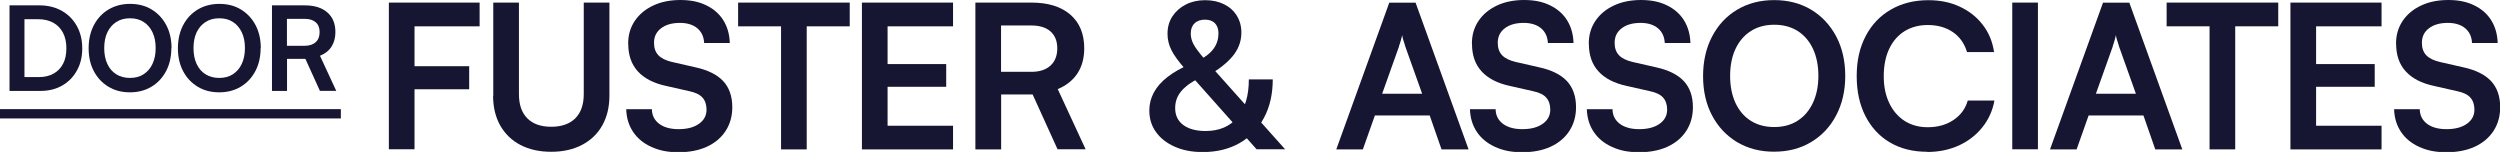 <svg xmlns="http://www.w3.org/2000/svg" id="Layer_1" viewBox="0 0 270.79 16.46"><defs><style>.cls-1{fill:#161633;stroke-width:0px;}</style></defs><path class="cls-1" d="M4.36,9.85H1.03V.58h3.25c.91,0,1.71.2,2.41.59.69.39,1.24.94,1.63,1.64s.59,1.51.59,2.43-.19,1.71-.58,2.4c-.38.7-.92,1.24-1.6,1.63-.68.39-1.47.58-2.36.58ZM2.65,1.33v7.78l-.77-.76h2.33c.62,0,1.15-.13,1.6-.38.45-.25.79-.61,1.03-1.08.24-.46.35-1.02.35-1.66s-.12-1.22-.37-1.69c-.25-.47-.6-.83-1.05-1.08-.46-.25-1.01-.38-1.65-.38H1.88l.77-.75Z"></path><path class="cls-1" d="M18.56,5.21c0,.94-.19,1.77-.57,2.49-.38.72-.91,1.29-1.58,1.69-.68.41-1.46.61-2.34.61s-1.66-.2-2.33-.61c-.68-.41-1.2-.97-1.58-1.69s-.56-1.55-.56-2.48.19-1.78.57-2.5c.38-.72.91-1.29,1.58-1.69s1.45-.61,2.34-.61,1.67.2,2.34.61c.67.41,1.2.97,1.58,1.69.38.72.57,1.55.57,2.5ZM16.86,5.21c0-.66-.11-1.23-.34-1.71-.23-.48-.55-.86-.96-1.12-.41-.27-.91-.4-1.48-.4s-1.06.13-1.48.4c-.42.27-.74.64-.97,1.12-.23.48-.34,1.05-.34,1.71s.11,1.23.34,1.72c.23.49.55.86.97,1.12.42.26.91.39,1.48.39s1.07-.13,1.48-.4.74-.64.96-1.13c.23-.49.34-1.05.34-1.71Z"></path><path class="cls-1" d="M28.23,5.21c0,.94-.19,1.77-.57,2.49-.38.72-.91,1.29-1.58,1.69-.68.41-1.46.61-2.34.61s-1.66-.2-2.33-.61c-.68-.41-1.2-.97-1.58-1.69s-.56-1.55-.56-2.48.19-1.78.57-2.5c.38-.72.91-1.29,1.58-1.69s1.45-.61,2.34-.61,1.67.2,2.34.61c.67.41,1.2.97,1.58,1.69.38.72.57,1.55.57,2.5ZM26.53,5.21c0-.66-.11-1.23-.34-1.71-.23-.48-.55-.86-.96-1.12-.41-.27-.91-.4-1.48-.4s-1.06.13-1.48.4c-.42.27-.74.64-.97,1.12-.23.48-.34,1.05-.34,1.71s.11,1.23.34,1.72c.23.49.55.86.97,1.12.42.26.91.39,1.48.39s1.07-.13,1.48-.4.74-.64.96-1.13c.23-.49.34-1.05.34-1.71Z"></path><path class="cls-1" d="M31.08,9.85h-1.62V.58h3.54c1.05,0,1.86.25,2.45.76.59.51.88,1.22.88,2.13,0,.62-.14,1.14-.42,1.58s-.7.77-1.25.99l1.76,3.8h-1.77l-1.57-3.46h-1.99v3.46ZM31.08,2.03v2.93h1.91c.51,0,.92-.13,1.2-.39.29-.26.43-.62.43-1.09s-.14-.82-.43-1.07c-.29-.25-.69-.37-1.2-.37h-1.91Z"></path><path class="cls-1" d="M0,12.83v-1.01h36.92v1.01H0Z"></path><path class="cls-1" d="M44.9.28v15.89h-2.78V.28h2.78ZM50.82,9.67h-8.52v-2.5h8.52v2.5ZM51.95,2.85h-9.61V.28h9.61v2.57Z"></path><path class="cls-1" d="M53.43,10.37V.28h2.78v9.91c0,1.15.3,2.02.91,2.63.61.61,1.47.91,2.59.91s2-.31,2.61-.92c.61-.62.91-1.49.91-2.62V.28h2.78v10.09c0,1.23-.26,2.3-.77,3.21-.51.91-1.24,1.61-2.19,2.11s-2.06.75-3.35.75-2.38-.25-3.33-.74c-.94-.49-1.67-1.2-2.19-2.11-.51-.91-.77-1.99-.77-3.22Z"></path><path class="cls-1" d="M68.04,4.72c0-.93.24-1.75.72-2.46s1.14-1.26,1.99-1.66c.85-.4,1.83-.6,2.95-.6s2,.19,2.79.57,1.41.91,1.85,1.61c.44.7.68,1.52.71,2.48h-2.78c-.03-.68-.28-1.21-.74-1.6-.46-.38-1.09-.58-1.87-.58-.86,0-1.54.19-2.05.58-.51.38-.77.91-.77,1.58,0,.57.16,1.01.47,1.34.31.33.8.57,1.47.73l2.5.57c1.36.29,2.38.79,3.04,1.49s1,1.65,1,2.84c0,.97-.24,1.83-.72,2.57-.48.74-1.16,1.31-2.03,1.71s-1.9.6-3.08.6-2.09-.19-2.94-.58c-.84-.38-1.5-.92-1.97-1.62-.47-.7-.72-1.51-.75-2.46h2.78c.01.67.28,1.19.79,1.58.51.38,1.21.58,2.1.58.93,0,1.66-.19,2.21-.58.54-.38.82-.89.82-1.53,0-.55-.15-.99-.44-1.31-.29-.33-.76-.55-1.41-.69l-2.52-.57c-1.35-.29-2.37-.81-3.07-1.58-.7-.76-1.04-1.76-1.04-2.99Z"></path><path class="cls-1" d="M79.95,2.85V.28h12.09v2.57h-12.09ZM87.38,1.61v14.57h-2.78V1.61h2.78Z"></path><path class="cls-1" d="M103.23,16.18h-9.87V.28h9.87v2.57h-8.07l.98-.89v4.98h6.35v2.46h-6.35v5.11l-.98-.89h8.07v2.57Z"></path><path class="cls-1" d="M108.43,16.18h-2.78V.28h6.07c1.8,0,3.2.43,4.21,1.3,1.01.87,1.51,2.09,1.51,3.65,0,1.06-.24,1.96-.73,2.71-.49.75-1.2,1.32-2.14,1.71l3.02,6.52h-3.04l-2.7-5.94h-3.41v5.94ZM108.43,2.76v5.02h3.28c.88,0,1.57-.22,2.07-.67.49-.45.74-1.07.74-1.87s-.25-1.41-.74-1.84c-.49-.43-1.18-.64-2.07-.64h-3.28Z"></path><path class="cls-1" d="M128.87,6.96l1.13,1.46c-.64.3-1.16.62-1.55.96-.4.33-.69.69-.88,1.07-.19.38-.28.8-.28,1.26,0,.78.29,1.39.88,1.83.59.43,1.39.65,2.4.65,1.49,0,2.65-.49,3.47-1.47.82-.98,1.23-2.35,1.23-4.12h2.59c0,1.58-.31,2.96-.94,4.14s-1.5,2.1-2.64,2.75-2.47.98-4.01.98c-1.15,0-2.15-.19-3.02-.58-.87-.38-1.55-.91-2.03-1.58-.49-.67-.73-1.45-.73-2.35,0-.7.17-1.35.5-1.96.33-.61.83-1.17,1.48-1.67.65-.51,1.46-.96,2.41-1.37ZM131.24,7.96l-1.26-1.5c.68-.35,1.18-.76,1.51-1.24.33-.48.49-1.01.49-1.61,0-.46-.13-.83-.38-1.09s-.61-.39-1.08-.39-.86.13-1.13.4c-.28.27-.41.63-.41,1.1,0,.28.05.54.14.8s.25.55.48.87c.22.32.53.7.9,1.13l8.7,9.74h-3.09l-7.74-8.7c-.7-.78-1.19-1.46-1.48-2.03s-.43-1.17-.43-1.79c0-.71.18-1.34.53-1.88.36-.54.84-.97,1.45-1.28s1.3-.47,2.09-.47,1.47.15,2.05.44c.59.29,1.05.7,1.38,1.23.33.53.5,1.14.5,1.84,0,.84-.25,1.61-.76,2.32-.51.7-1.33,1.41-2.46,2.12Z"></path><path class="cls-1" d="M147.61,16.18h-2.87l5.74-15.89h2.85l5.74,15.89h-2.93l-1.28-3.67h-5.94l-1.3,3.67ZM151.54,5.02l-1.83,5.13h4.33l-1.83-5.13c-.06-.22-.12-.43-.2-.65-.07-.22-.12-.41-.13-.57-.03.15-.08.33-.14.55-.07.23-.13.45-.21.66Z"></path><path class="cls-1" d="M159.43,4.72c0-.93.24-1.75.72-2.46s1.14-1.26,1.99-1.66c.85-.4,1.83-.6,2.95-.6s2,.19,2.79.57,1.41.91,1.85,1.61c.44.7.68,1.52.71,2.48h-2.78c-.03-.68-.28-1.21-.74-1.6-.46-.38-1.09-.58-1.87-.58-.86,0-1.54.19-2.05.58-.51.38-.77.91-.77,1.58,0,.57.16,1.01.47,1.34.31.33.8.57,1.47.73l2.5.57c1.36.29,2.38.79,3.04,1.49s1,1.65,1,2.84c0,.97-.24,1.83-.72,2.57-.48.74-1.16,1.31-2.03,1.71s-1.9.6-3.08.6-2.09-.19-2.94-.58c-.84-.38-1.5-.92-1.97-1.62-.47-.7-.72-1.51-.75-2.46h2.78c.01.67.28,1.19.79,1.58.51.38,1.21.58,2.1.58.93,0,1.66-.19,2.21-.58.54-.38.82-.89.82-1.53,0-.55-.15-.99-.44-1.31-.29-.33-.76-.55-1.41-.69l-2.52-.57c-1.35-.29-2.37-.81-3.07-1.58-.7-.76-1.04-1.76-1.04-2.99Z"></path><path class="cls-1" d="M172.09,4.72c0-.93.24-1.75.72-2.46s1.14-1.26,1.99-1.66c.85-.4,1.83-.6,2.95-.6s2,.19,2.79.57,1.41.91,1.85,1.61c.44.7.68,1.52.71,2.48h-2.78c-.03-.68-.28-1.21-.74-1.6-.46-.38-1.09-.58-1.87-.58-.86,0-1.54.19-2.05.58-.51.38-.77.91-.77,1.58,0,.57.16,1.01.47,1.34.31.33.8.57,1.47.73l2.5.57c1.36.29,2.38.79,3.04,1.49s1,1.65,1,2.84c0,.97-.24,1.83-.72,2.57-.48.74-1.16,1.31-2.03,1.71s-1.9.6-3.08.6-2.09-.19-2.94-.58c-.84-.38-1.5-.92-1.97-1.62-.47-.7-.72-1.51-.75-2.46h2.78c.01.67.28,1.19.79,1.58.51.38,1.21.58,2.1.58.93,0,1.66-.19,2.21-.58.54-.38.82-.89.82-1.53,0-.55-.15-.99-.44-1.31-.29-.33-.76-.55-1.41-.69l-2.52-.57c-1.35-.29-2.37-.81-3.07-1.58-.7-.76-1.04-1.76-1.04-2.99Z"></path><path class="cls-1" d="M199.87,8.22c0,1.61-.33,3.03-.98,4.27-.65,1.24-1.56,2.21-2.72,2.9-1.16.7-2.5,1.04-4.02,1.04s-2.84-.35-4-1.04c-1.16-.7-2.06-1.66-2.71-2.89-.65-1.23-.97-2.65-.97-4.26s.33-3.05.98-4.29,1.55-2.21,2.71-2.9,2.49-1.04,4.01-1.04,2.86.35,4.01,1.04,2.05,1.66,2.71,2.89c.65,1.23.98,2.66.98,4.28ZM196.96,8.22c0-1.13-.2-2.11-.59-2.94s-.94-1.47-1.65-1.92-1.56-.68-2.54-.68-1.82.23-2.53.68c-.72.46-1.27,1.1-1.66,1.92-.39.83-.59,1.8-.59,2.94s.2,2.11.59,2.95c.39.83.95,1.48,1.66,1.92.72.45,1.56.67,2.53.67s1.83-.23,2.54-.69,1.26-1.1,1.65-1.94c.39-.83.59-1.81.59-2.92Z"></path><path class="cls-1" d="M208.74,16.44c-1.55,0-2.89-.34-4.03-1.01-1.14-.67-2.02-1.62-2.65-2.85-.63-1.22-.95-2.67-.95-4.34s.32-3.09.97-4.33c.64-1.23,1.55-2.19,2.73-2.87,1.17-.68,2.53-1.02,4.07-1.02,1.26,0,2.39.23,3.39.7,1,.46,1.83,1.11,2.48,1.95.65.83,1.07,1.82,1.24,2.97h-2.93c-.28-.93-.79-1.65-1.53-2.16-.75-.51-1.66-.77-2.73-.77-.96,0-1.79.23-2.51.67-.72.45-1.27,1.09-1.66,1.91-.39.83-.59,1.81-.59,2.96s.2,2.07.59,2.9c.39.83.95,1.48,1.66,1.94.72.46,1.55.69,2.51.69,1.09,0,2.02-.26,2.79-.78.78-.52,1.29-1.22,1.55-2.11h2.89c-.2,1.1-.64,2.07-1.32,2.91-.67.84-1.52,1.49-2.54,1.96-1.02.46-2.16.7-3.42.7Z"></path><path class="cls-1" d="M220.74.28v15.89h-2.78V.28h2.78Z"></path><path class="cls-1" d="M224.92,16.18h-2.87l5.74-15.89h2.85l5.74,15.89h-2.93l-1.28-3.67h-5.94l-1.3,3.67ZM228.85,5.02l-1.83,5.13h4.33l-1.83-5.13c-.06-.22-.12-.43-.2-.65-.07-.22-.12-.41-.13-.57-.03.15-.08.33-.14.55-.07.23-.13.45-.21.66Z"></path><path class="cls-1" d="M234.68,2.85V.28h12.09v2.57h-12.09ZM242.11,1.61v14.57h-2.78V1.61h2.78Z"></path><path class="cls-1" d="M257.96,16.18h-9.87V.28h9.87v2.57h-8.07l.98-.89v4.98h6.35v2.46h-6.35v5.11l-.98-.89h8.07v2.57Z"></path><path class="cls-1" d="M259.53,4.72c0-.93.24-1.75.72-2.46s1.14-1.26,1.99-1.66c.85-.4,1.83-.6,2.95-.6s2,.19,2.79.57,1.41.91,1.85,1.61c.44.7.68,1.52.71,2.48h-2.78c-.03-.68-.28-1.21-.74-1.6-.46-.38-1.09-.58-1.87-.58-.86,0-1.54.19-2.05.58-.51.38-.77.91-.77,1.58,0,.57.16,1.01.47,1.34.31.33.8.57,1.47.73l2.5.57c1.36.29,2.38.79,3.04,1.49s1,1.65,1,2.84c0,.97-.24,1.83-.72,2.57-.48.74-1.16,1.31-2.03,1.71s-1.9.6-3.08.6-2.09-.19-2.94-.58c-.84-.38-1.5-.92-1.97-1.62-.47-.7-.72-1.51-.75-2.46h2.78c.01.67.28,1.19.79,1.58.51.38,1.21.58,2.1.58.93,0,1.66-.19,2.21-.58.54-.38.82-.89.82-1.53,0-.55-.15-.99-.44-1.31-.29-.33-.76-.55-1.41-.69l-2.52-.57c-1.35-.29-2.37-.81-3.07-1.58-.7-.76-1.04-1.76-1.04-2.99Z"></path></svg>